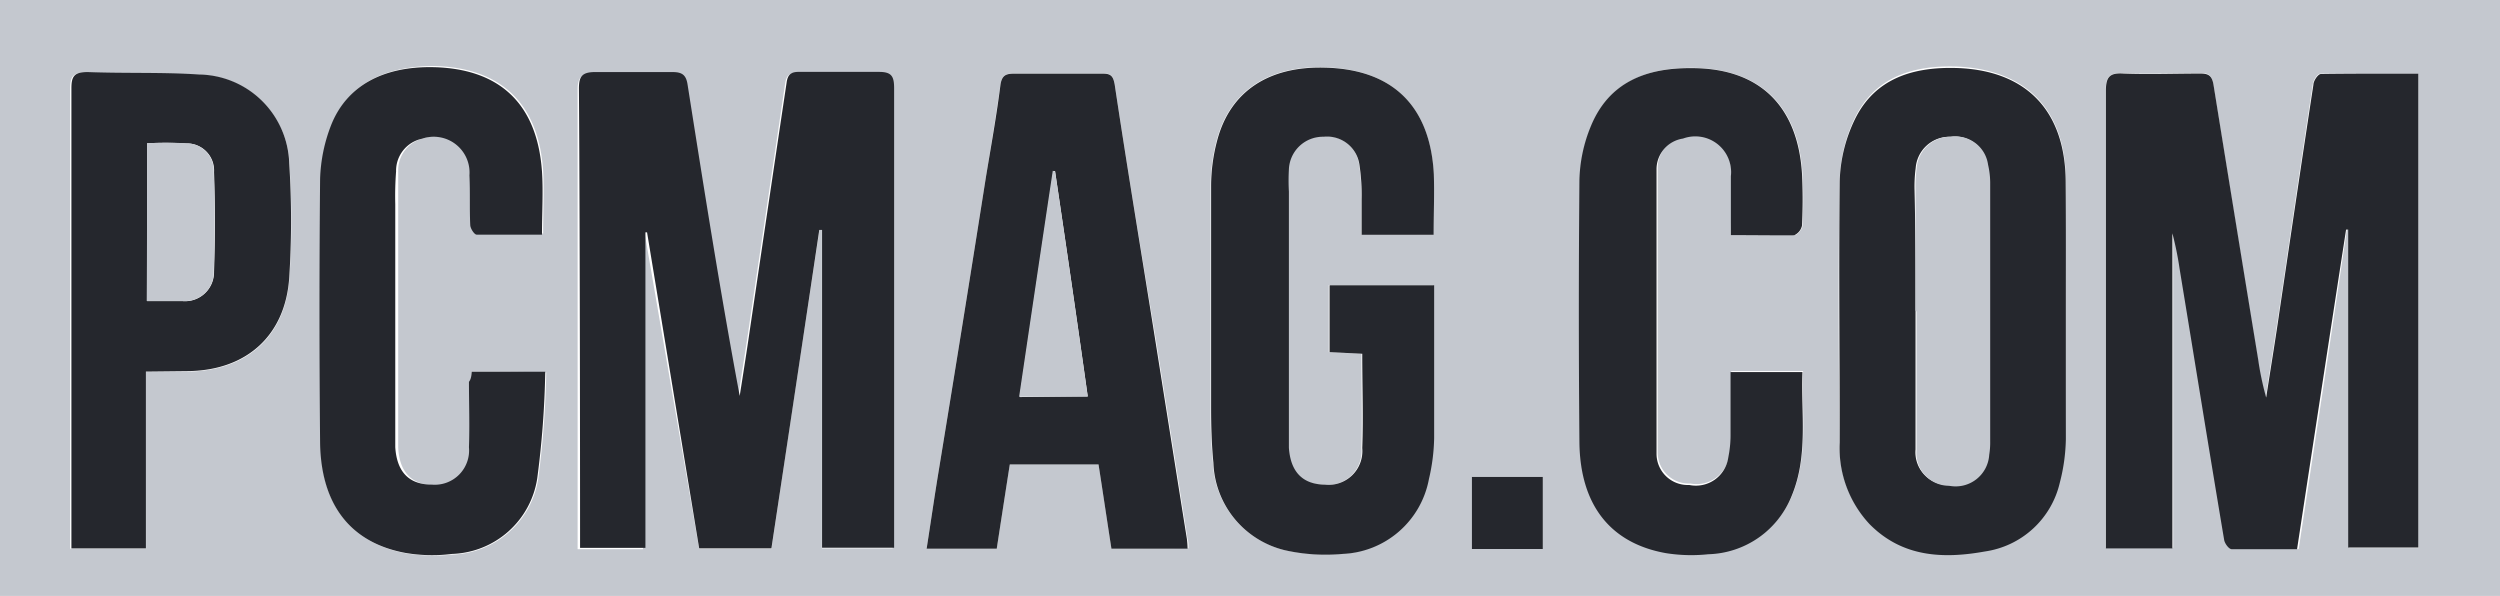 <svg id="af56f906-5208-4c1d-ad62-5a90a5e866c8" fill="#c4c8cf" xmlns="http://www.w3.org/2000/svg" viewBox="0 0 153 36.47"><path d="M0,36.47V0H153V36.47Zm50.15-22.4h.15V33.56h4.33V27.68c0-7.42,0-14.82,0-22.23,0-.72-.15-1-.93-1-1.63.07-3.25,0-4.89,0-.52,0-.69.2-.76.66-.74,5-1.49,10-2.23,15-.2,1.4-.44,2.79-.64,4.18C44.05,18,43,11.61,42,5.26c-.1-.61-.34-.78-.93-.76-1.57,0-3.15,0-4.72,0-.76,0-1,.22-1,1q0,13.62,0,27.23c0,.31,0,.6,0,.88h4V14.25h.1L42.79,33.6h4.42Q48.68,23.78,50.15,14.07ZM148,4.51c-2,0-4,0-6,0-.17,0-.43.4-.46.66-.71,4.63-1.38,9.26-2.07,13.9-.26,1.74-.54,3.49-.81,5.24a14.64,14.64,0,0,1-.49-2.33c-.92-5.61-1.83-11.25-2.72-16.86-.09-.48-.27-.66-.78-.65-1.57,0-3.15.07-4.72,0-.85,0-1.08.2-1.08,1.07,0,9,0,18,0,27.06v.93H133V14.27a18,18,0,0,1,.44,2.16c.91,5.53,1.81,11.08,2.74,16.61,0,.22.28.54.45.56,1.33,0,2.68,0,4.05,0,1-6.58,2-13.08,2.95-19.56h.14v19.5H148C148,23.86,148,14.22,148,4.51ZM126.43,19.07c0-2.66,0-5.31,0-8,0-4.35-2.43-6.84-6.75-7-2.6-.07-4.93.63-6.16,3.14a9.34,9.34,0,0,0-.93,3.82c-.1,5.31-.07,10.64,0,16a6.91,6.91,0,0,0,1.82,5c2,2,4.5,2.12,7.07,1.68A5.49,5.49,0,0,0,126,29.56a10.53,10.53,0,0,0,.37-2.66C126.46,24.28,126.43,21.67,126.43,19.07Zm-38.69-4.7c0-1.3.05-2.53,0-3.73-.22-4.16-2.53-6.4-6.66-6.52C77.61,4,75.25,5.6,74.46,8.59a11.06,11.06,0,0,0-.37,2.76c0,4.53,0,9,0,13.58a31.65,31.65,0,0,0,.14,3.37,5.75,5.75,0,0,0,4.4,5.37,12.49,12.49,0,0,0,3.51.22A5.67,5.67,0,0,0,87.4,29.3a12.32,12.32,0,0,0,.32-2.51c0-2.8,0-5.6,0-8.4v-.95h-6.4v4.11l2,.1c0,2,.05,3.89,0,5.77A2.06,2.06,0,0,1,81,29.66c-1.36,0-2.1-.78-2.19-2.26,0-.33,0-.67,0-1V11.71a12.37,12.37,0,0,1,0-1.36,2.1,2.1,0,0,1,2.12-2,2,2,0,0,1,2.25,1.73,12.28,12.28,0,0,1,.13,2.1c0,.72,0,1.45,0,2.18Zm-15,19.18c0-.22,0-.39-.06-.56-.64-4.08-1.29-8.13-1.94-12.2C69.87,15.58,69,10.37,68.22,5.16c-.09-.49-.22-.68-.73-.66-1.82,0-3.66,0-5.48,0-.51,0-.7.17-.78.66-.27,1.86-.57,3.73-.88,5.6q-1.47,9.31-3,18.65c-.22,1.37-.42,2.75-.64,4.15H61c.27-1.74.53-3.44.8-5.15h5.43c.27,1.73.52,3.42.79,5.15ZM28.87,22.75c0,.26,0,.45,0,.65,0,1.32,0,2.66,0,4a2.09,2.09,0,0,1-2.26,2.29c-1.4,0-2.16-.77-2.24-2.29,0-.39,0-.8,0-1.19V12.45c0-.67,0-1.35,0-2A2,2,0,0,1,25.9,8.47a2.18,2.18,0,0,1,2.9,2.24c.05,1,0,2,.05,3,0,.21.24.58.39.58,1.32.05,2.62,0,4,0,0-1.37.07-2.61,0-3.85-.28-4.12-2.6-6.31-6.68-6.4-3.05,0-5.28,1.14-6.23,3.57A9.33,9.33,0,0,0,19.64,11c-.07,5.38-.07,10.74,0,16.12,0,3.8,1.86,6.12,5.23,6.75a10.88,10.88,0,0,0,2.85.07,5.5,5.5,0,0,0,5.22-4.63,57.6,57.6,0,0,0,.49-6.52C31.75,22.75,30.35,22.75,28.87,22.75Zm77.06-8.36c1.4,0,2.66,0,3.91,0,.17,0,.47-.38.47-.58a29,29,0,0,0,0-3.23c-.27-4.15-2.63-6.39-6.75-6.43-2.71,0-5,.82-6.15,3.53A9.07,9.07,0,0,0,96.7,11q-.11,8,0,16c0,3.83,1.87,6.19,5.28,6.79a9.42,9.42,0,0,0,2.6.06,5.67,5.67,0,0,0,5.11-3.56c1-2.46.56-5,.66-7.58h-4.4c0,1.34,0,2.61,0,3.88a6.1,6.1,0,0,1-.14,1.34,2,2,0,0,1-2.36,1.66,1.9,1.9,0,0,1-2-1.9c0-5.78,0-11.59,0-17.39a1.88,1.88,0,0,1,1.62-1.9,2.19,2.19,0,0,1,2.87,2.29C106,11.91,105.93,13.08,105.93,14.39Zm-97,8.35c1,0,1.82,0,2.67,0,3.52-.07,5.87-2.17,6.11-5.7a51.55,51.55,0,0,0,0-7,5.62,5.62,0,0,0-5.6-5.46c-2.28-.12-4.56,0-6.82-.15-.81,0-1,.25-1,1q0,13.61,0,27.23c0,.31,0,.59,0,.92H8.94ZM94.42,33.6V29.19H90.08V33.6Z"/><path d="M50.14,14.07q-1.45,9.72-2.93,19.49H42.79L39.6,14.22h-.1V33.53h-4c0-.29,0-19-.07-28.12,0-.73.19-1,1-1,1.57,0,3.15,0,4.72,0,.59,0,.84.17.93.77,1,6.34,2,12.69,3.19,19.05.22-1.39.44-2.78.64-4.17.74-5,1.48-10,2.23-15,.06-.45.23-.67.76-.66,1.63,0,3.25,0,4.89,0,.77,0,.93.26.93,1q0,11.12,0,22.23v5.89H50.31V14.07ZM148,4.51v29h-4.29V14.05h-.13c-1,6.48-2,13-3,19.56-1.37,0-2.72,0-4,0-.17,0-.42-.34-.46-.56-.93-5.53-1.82-11.08-2.73-16.61a19.68,19.68,0,0,0-.44-2.16V33.56h-4.07v-.93c0-9,0-18,0-27.06,0-.87.23-1.12,1.08-1.07,1.56.06,3.15,0,4.72,0,.51,0,.69.17.78.65Q136.82,13.6,138.2,22a17.91,17.91,0,0,0,.49,2.33c.27-1.75.56-3.5.81-5.24.69-4.64,1.37-9.27,2.08-13.9,0-.24.28-.65.45-.66C144,4.5,146,4.51,148,4.51ZM126.43,19.07c0,2.6,0,5.21,0,7.81a11.23,11.23,0,0,1-.37,2.66,5.51,5.51,0,0,1-4.58,4.21c-2.56.46-5.06.36-7.07-1.68a6.83,6.83,0,0,1-1.82-5c0-5.31-.06-10.64,0-15.95a9.22,9.22,0,0,1,.93-3.82c1.23-2.51,3.56-3.2,6.15-3.14,4.32.11,6.74,2.6,6.75,7C126.44,13.76,126.43,16.41,126.43,19.07Zm-9.2-.05h0c0,2.84,0,5.65,0,8.49a2,2,0,0,0,2,2.17,2.06,2.06,0,0,0,2.45-1.89,4.68,4.68,0,0,0,.07-.84V11.17a4.53,4.53,0,0,0-.14-1.09,2,2,0,0,0-2.26-1.71,2.07,2.07,0,0,0-2.11,1.91,8.73,8.73,0,0,0-.07,1.36C117.23,14.12,117.23,16.56,117.23,19ZM87.74,14.37H83.33c0-.73,0-1.44,0-2.17a12.22,12.22,0,0,0-.13-2.1A2,2,0,0,0,81,8.37a2.08,2.08,0,0,0-2.12,2,12.18,12.18,0,0,0,0,1.36V26.4q0,.51,0,1c.1,1.48.84,2.24,2.19,2.26a2.07,2.07,0,0,0,2.3-2.24c.07-1.89,0-3.79,0-5.77l-2-.1V17.46h6.4v.95c0,2.8,0,5.6,0,8.4a11.82,11.82,0,0,1-.32,2.51,5.61,5.61,0,0,1-5.28,4.58,11.46,11.46,0,0,1-3.51-.22,5.71,5.71,0,0,1-4.4-5.36c-.11-1.12-.14-2.26-.14-3.38,0-4.53,0-9,0-13.57a10.87,10.87,0,0,1,.37-2.77c.79-3,3.15-4.56,6.6-4.46,4.13.1,6.44,2.34,6.66,6.52C87.79,11.86,87.74,13.07,87.74,14.37ZM72.64,33c-.65-4.07-1.29-8.12-1.94-12.2C69.87,15.59,69,10.38,68.22,5.18c-.09-.5-.22-.68-.73-.67-1.82,0-3.66,0-5.48,0-.51,0-.7.17-.78.67C61,7,60.66,8.91,60.35,10.77q-1.47,9.33-3,18.65c-.22,1.38-.42,2.75-.64,4.16H61c.27-1.75.53-3.44.8-5.16h5.43c.27,1.73.52,3.43.79,5.16h4.66A5.78,5.78,0,0,0,72.64,33ZM62.41,24.3c.69-4.65,1.37-9.25,2.06-13.83l.1,0c.68,4.57,1.35,9.15,2,13.78ZM28.87,22.75h4.5a57.25,57.25,0,0,1-.49,6.52,5.45,5.45,0,0,1-5.21,4.63,9.72,9.72,0,0,1-2.85-.06c-3.36-.62-5.18-2.94-5.23-6.76-.05-5.38-.05-10.74,0-16.12a9.8,9.8,0,0,1,.67-3.29c.95-2.41,3.17-3.61,6.23-3.56,4.1.08,6.39,2.25,6.68,6.39.08,1.24,0,2.48,0,3.86-1.36,0-2.68,0-4,0-.14,0-.38-.37-.39-.58-.05-1,0-2-.05-3.05a2.19,2.19,0,0,0-2.9-2.24,2,2,0,0,0-1.59,2,19.85,19.85,0,0,0-.05,2V26.18c0,.39,0,.8,0,1.19.1,1.53.85,2.29,2.25,2.29a2.1,2.1,0,0,0,2.26-2.29c.05-1.32,0-2.66,0-4C28.83,23.2,28.85,23,28.87,22.75Zm77.06-8.36c0-1.31,0-2.46,0-3.61A2.19,2.19,0,0,0,103,8.48a1.9,1.9,0,0,0-1.62,1.9c0,5.79,0,11.59,0,17.4a1.91,1.91,0,0,0,2,1.9A2,2,0,0,0,105.77,28a6.88,6.88,0,0,0,.14-1.35c0-1.27,0-2.54,0-3.88h4.4c-.1,2.53.37,5.11-.66,7.58a5.66,5.66,0,0,1-5.11,3.57,9.84,9.84,0,0,1-2.6-.07c-3.39-.61-5.24-2.95-5.28-6.79q-.07-8,0-16a9.15,9.15,0,0,1,.71-3.36c1.13-2.72,3.44-3.55,6.16-3.53,4.11,0,6.48,2.27,6.75,6.43a31.44,31.44,0,0,1,0,3.22.84.84,0,0,1-.48.58C108.59,14.41,107.33,14.39,105.93,14.39Zm-97,8.35V33.56H4.37c0-.3,0-.61,0-.91q0-13.62,0-27.24c0-.74.17-1,1-1,2.28.09,4.56,0,6.82.15A5.6,5.6,0,0,1,17.7,10a54.8,54.8,0,0,1,0,7c-.24,3.53-2.6,5.64-6.11,5.71ZM9,8.77v9.66l.57,0c.54,0,1.07,0,1.61,0a1.78,1.78,0,0,0,1.92-1.81c.07-2,.07-4.06,0-6.09a1.65,1.65,0,0,0-1.69-1.75A21.38,21.38,0,0,0,9,8.77ZM94.42,33.6H90.08V29.19h4.34Z" style="fill:#25272D"/><path d="M117.23,19V11.64a8.73,8.73,0,0,1,.07-1.36,2.07,2.07,0,0,1,2.11-1.91,2,2,0,0,1,2.26,1.71,5.07,5.07,0,0,1,.13,1.09V27a4.75,4.75,0,0,1-.06.84,2.06,2.06,0,0,1-2.45,1.89,2,2,0,0,1-2-2.17c0-2.84,0-5.65,0-8.49ZM64.57,10.5c.68,4.57,1.35,9.15,2,13.78h-4.2c.69-4.65,1.37-9.25,2.06-13.83ZM9,8.77a21.23,21.23,0,0,1,2.4,0,1.67,1.67,0,0,1,1.68,1.75c.07,2,.07,4.05,0,6.09a1.76,1.76,0,0,1-1.92,1.81c-.54,0-1.06,0-1.6,0l-.58,0C9,15.22,9,12,9,8.77Z"/></svg>